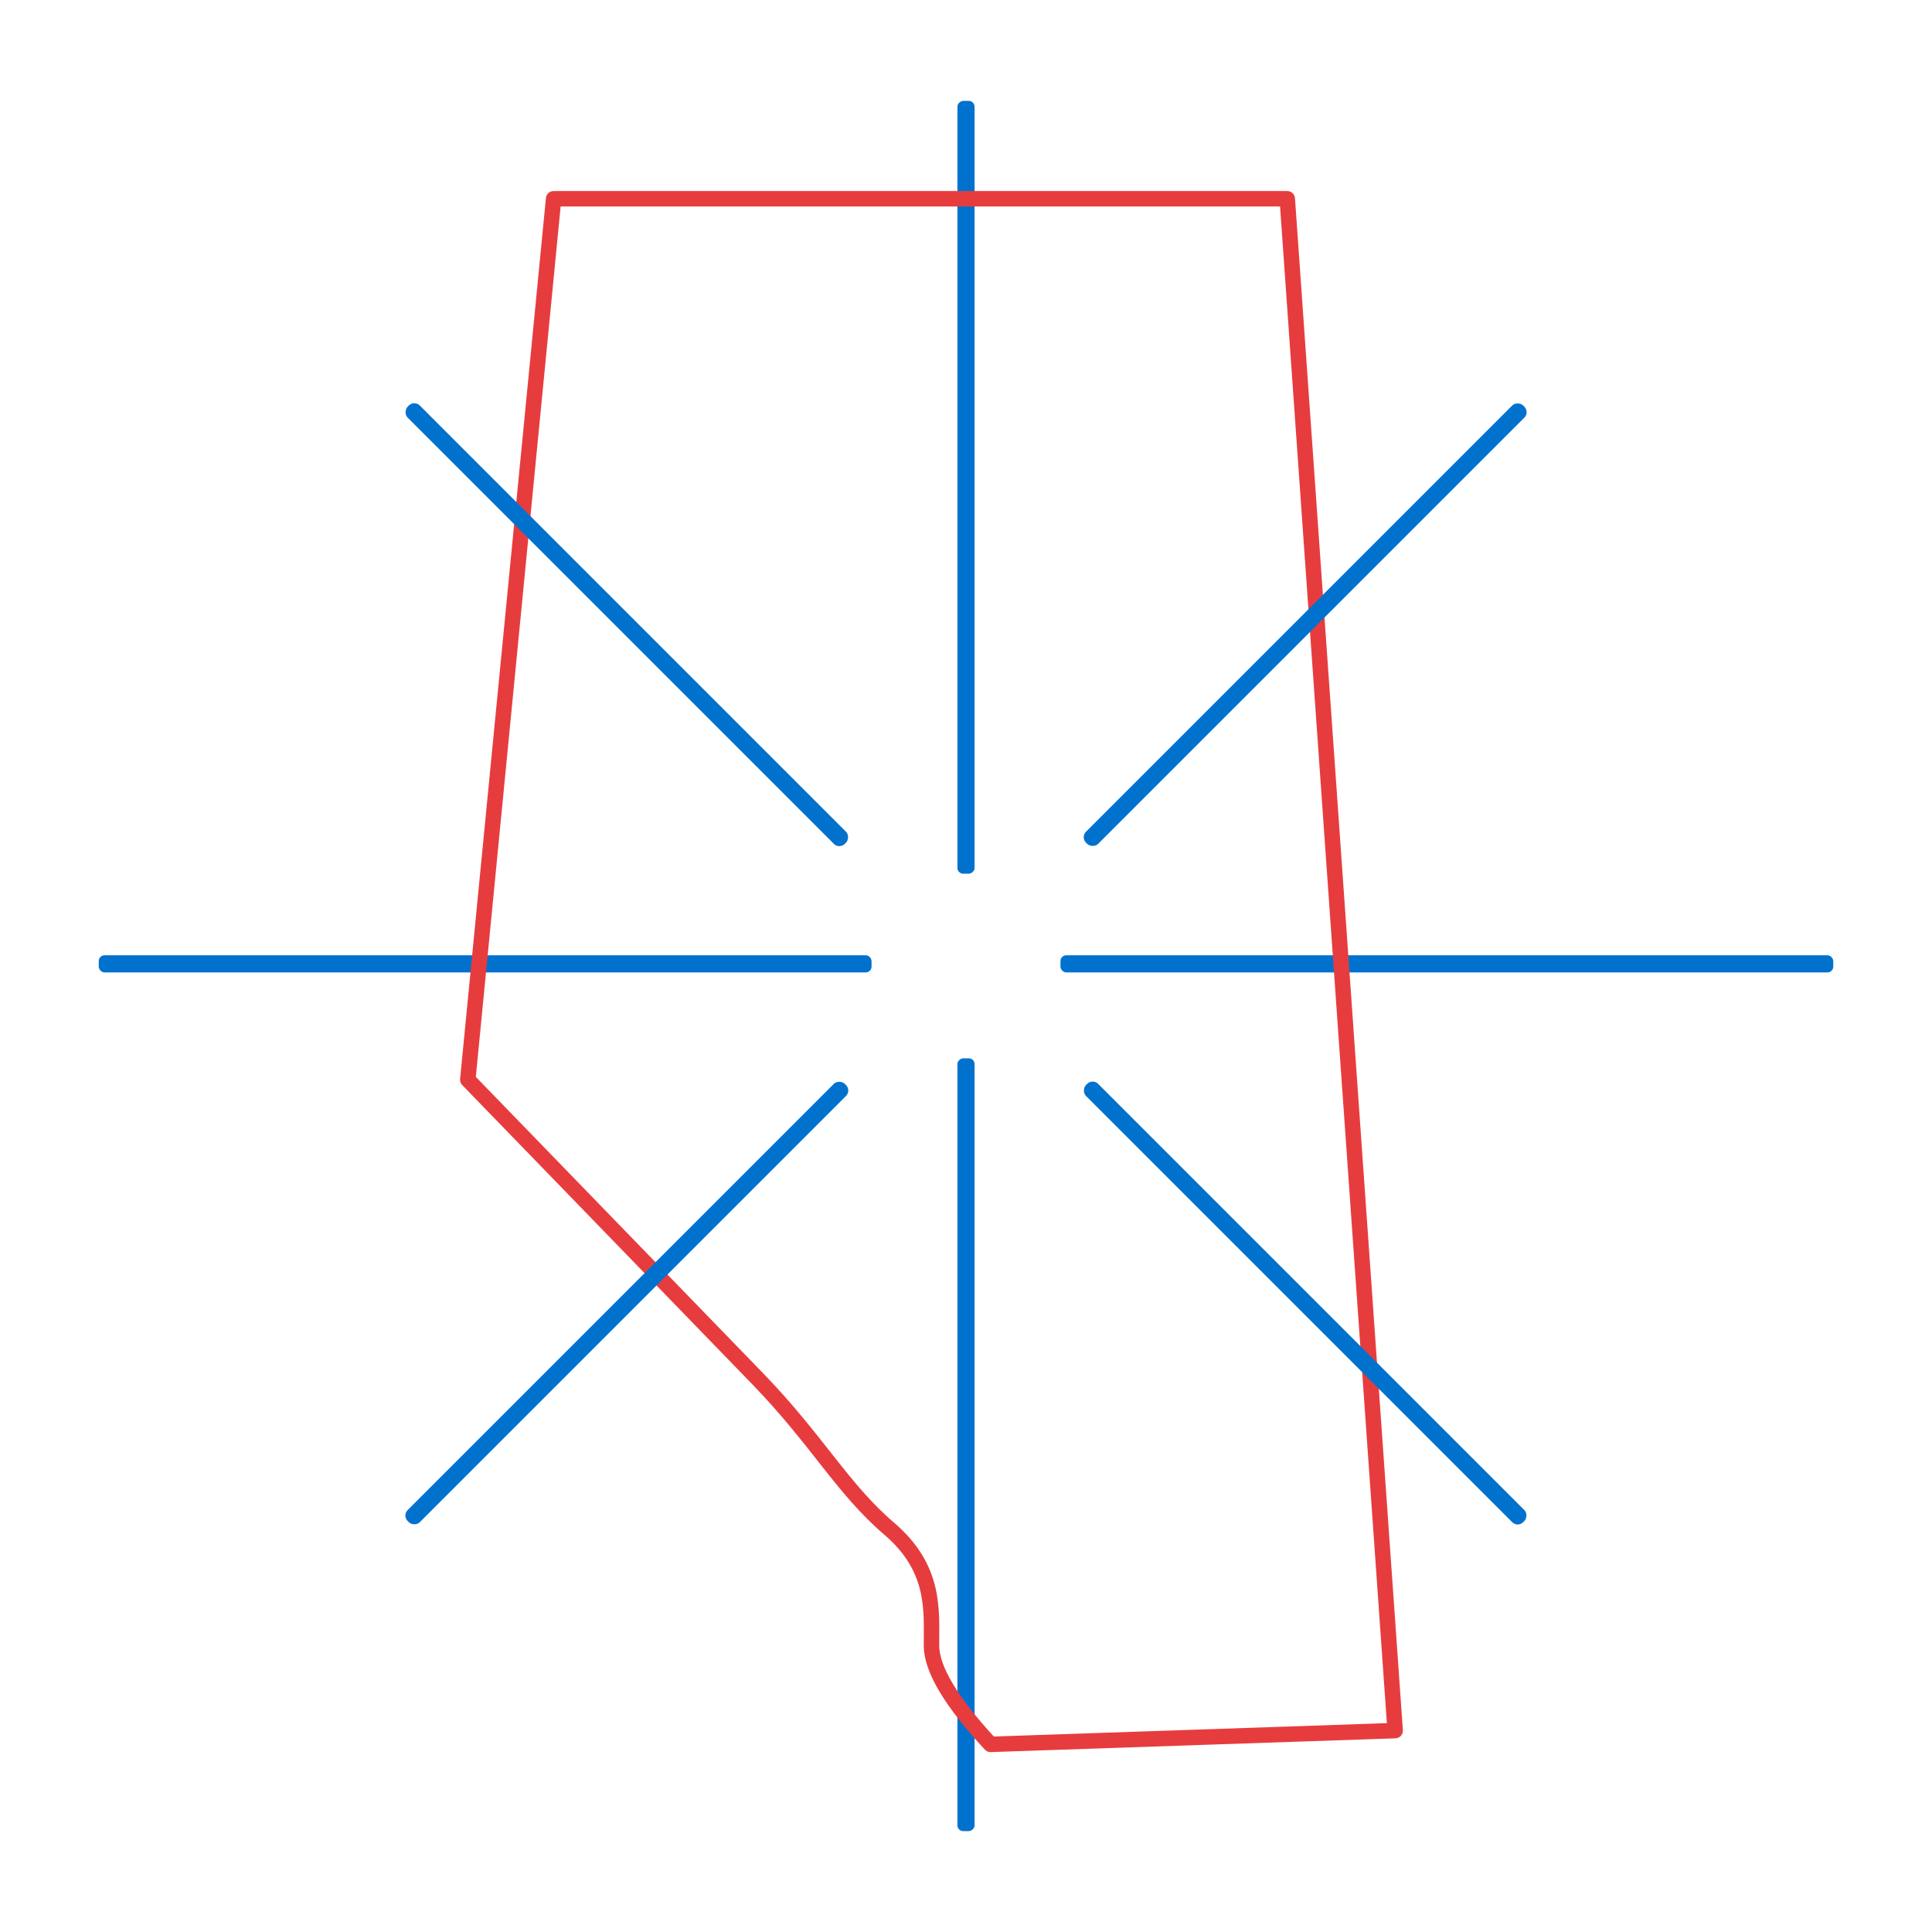 <?xml version="1.0" encoding="UTF-8"?>
<svg width="450px" height="450px" viewBox="0 0 450 450" version="1.1" xmlns="http://www.w3.org/2000/svg" xmlns:xlink="http://www.w3.org/1999/xlink">
    <!-- Generator: Sketch 61 (89581) - https://sketch.com -->
    <title>Artboard</title>
    <desc>Created with Sketch.</desc>
    <g id="Artboard" stroke="none" stroke-width="1" fill="none" fill-rule="evenodd">
        <g id="Group-5" transform="translate(23, 23.5)">
            <rect id="Rectangle-Copy-6" fill="#0072CE" transform="translate(202, 90) rotate(-270) translate(-202, -90) " x="112" y="88" width="180" height="4" rx="1.35"></rect>
            <rect id="Rectangle-Copy-7" fill="#0072CE" transform="translate(202, 313) rotate(-270) translate(-202, -313) " x="112" y="311" width="180" height="4" rx="1.35"></rect>
            <rect id="Rectangle-Copy-6" fill="#0072CE" transform="translate(314, 201) rotate(-180) translate(-314, -201) " x="224" y="199" width="180" height="4" rx="1.35"></rect>
            <rect id="Rectangle-Copy-7" fill="#0072CE" transform="translate(90, 201) rotate(-180) translate(-90, -201) " x="0" y="199" width="180" height="4" rx="1.35"></rect>
            <path d="M105.949,22.798 L188.658,22.798 L276.829,22.798 L301.958,379.589 L207.72,382.798 C198.545,372.925 193.958,365.245 193.958,359.758 C193.958,351.528 194.932,341.811 184.096,332.55 C173.259,323.29 167.392,312.019 153.539,297.696 C144.304,288.148 121.777,264.91 85.958,227.982 L105.949,22.798 Z" id="Path-2" stroke="#E73C3E" stroke-width="3.6" stroke-linejoin="round"></path>
            <rect id="Rectangle-Copy-6" fill="#0072CE" transform="translate(123, 122) rotate(-315) translate(-123, -122) " x="51" y="120" width="144" height="4" rx="1.8"></rect>
            <rect id="Rectangle-Copy-7" fill="#0072CE" transform="translate(281, 280) rotate(-315) translate(-281, -280) " x="209" y="278" width="144" height="4" rx="1.8"></rect>
            <rect id="Rectangle-Copy-6" fill="#0072CE" transform="translate(281, 122) rotate(-225) translate(-281, -122) " x="209" y="120" width="144" height="4" rx="1.8"></rect>
            <rect id="Rectangle-Copy-7" fill="#0072CE" transform="translate(123, 280) rotate(-225) translate(-123, -280) " x="51" y="278" width="144" height="4" rx="1.8"></rect>
        </g>
    </g>
</svg>